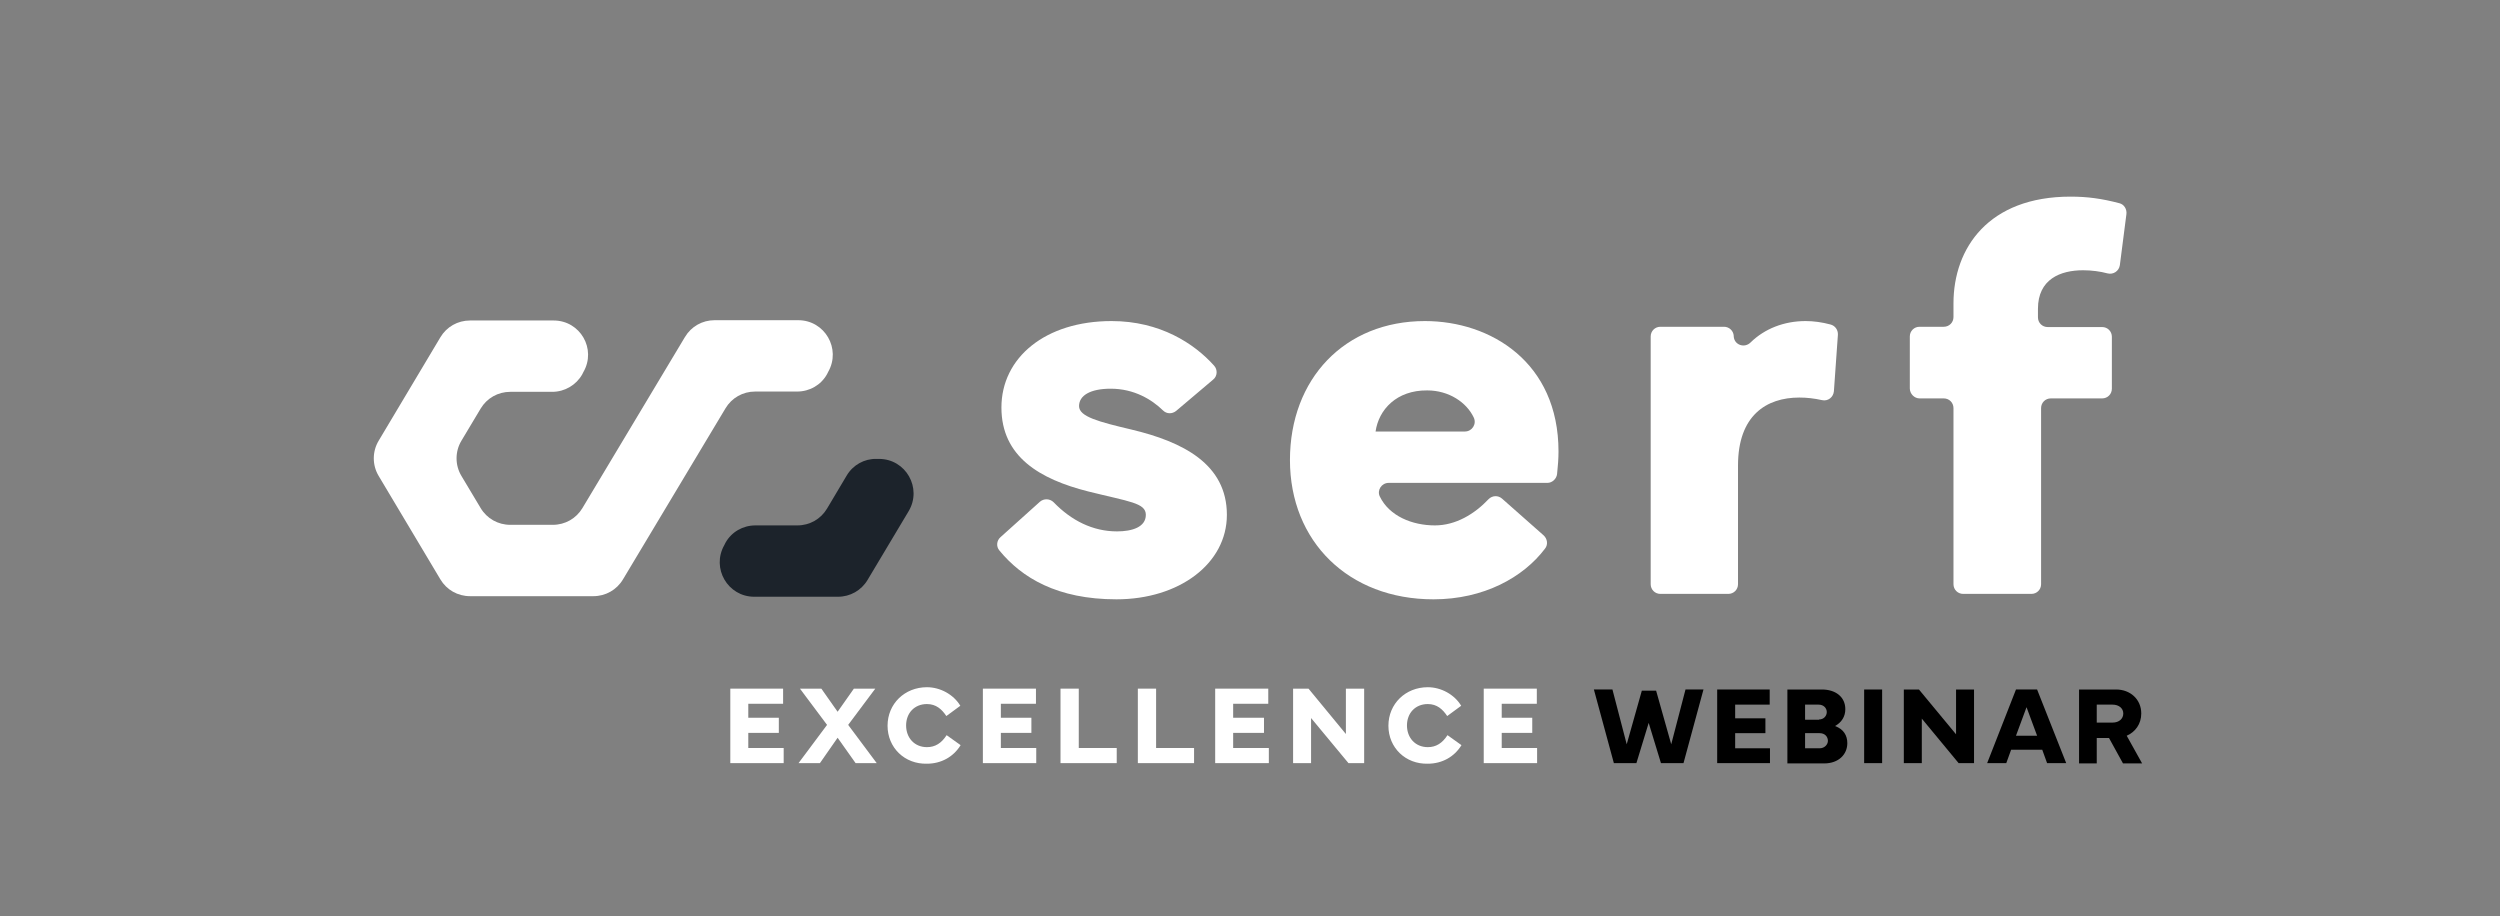 <?xml version="1.0" encoding="utf-8"?>
<!-- Generator: Adobe Illustrator 26.3.1, SVG Export Plug-In . SVG Version: 6.00 Build 0)  -->
<svg version="1.1" id="Calque_1" xmlns="http://www.w3.org/2000/svg" xmlns:xlink="http://www.w3.org/1999/xlink" x="0px" y="0px"
	 viewBox="0 0 876 321.1" style="enable-background:new 0 0 876 321.1;" xml:space="preserve">
<rect x="0" y="0" width="876" height="321.1" fill="#808080" stroke="none"/>
<style type="text/css">
	.st0{fill:#FFFFFF;}
	.st1{fill:#1C232B;}
</style>
<g>
	<path class="st0" d="M194,112.3h-29.3c-4.3,0-8.2,2.2-10.4,5.9l-21.6,36.2c-2.3,3.8-2.3,8.6,0,12.4l21.6,36.2
		c2.2,3.7,6.1,5.9,10.4,5.9h43.2c4.3,0,8.2-2.2,10.4-5.9l35.9-59.9c2.2-3.7,6.1-5.9,10.4-5.9h14.7c4.4,0,8.4-2.3,10.5-6.1l0.4-0.8
		c4.6-8.1-1.2-18.1-10.5-18.1h-29.3c-4.3,0-8.2,2.2-10.4,5.9l-35.9,59.9c-2.2,3.7-6.1,5.9-10.4,5.9h-14.9c-4.3,0-8.2-2.2-10.4-5.9
		l-6.7-11.2c-2.3-3.8-2.3-8.6,0-12.4l6.7-11.2c2.2-3.7,6.1-5.9,10.4-5.9h14.7c4.4,0,8.4-2.4,10.5-6.1l0.4-0.8
		C209.1,122.3,203.3,112.3,194,112.3"/>
	<path class="st1" d="M296.7,166.6l-6.9,11.6c-2.2,3.7-6.1,5.9-10.4,5.9h-14.7c-4.4,0-8.4,2.3-10.5,6.1l-0.4,0.8
		c-4.6,8.1,1.2,18.1,10.5,18.1h29.3c4.3,0,8.2-2.2,10.4-5.9l14.4-24.1c4.8-8.1-1-18.3-10.4-18.3h-0.9
		C302.9,160.7,298.9,162.9,296.7,166.6"/>
	<path class="st0" d="M364.4,175.8c1.4-1.2,3.5-1.1,4.8,0.2c6.2,6.4,13.7,10.2,22.2,10.2c5.3,0,10.1-1.5,10.1-5.8
		c0-4.2-5.8-4.6-20.2-8.2c-17-4.3-30.4-12.2-30.4-29.4c0-17.5,15.4-30.3,38.6-30.3c17,0,29,7.9,35.9,15.6c1.3,1.4,1.2,3.7-0.3,4.9
		l-13,11c-1.4,1.1-3.3,1.1-4.6-0.2c-3.9-3.8-10.1-7.6-18.3-7.6c-7.2,0-11.1,2.4-11.1,6.1c0,3.7,6.9,5.5,18.3,8.2
		c18.1,4.3,33.5,12.1,33.5,29.9c0,17.1-16.7,29.6-38.7,29.6c-20.8,0-33.2-7.6-41-17.1c-1.2-1.4-1-3.5,0.4-4.7L364.4,175.8z"/>
	<path class="st0" d="M499.3,112.5c23,0,46.8,14.4,46.8,45.7c0,2.5-0.2,5.1-0.5,7.9c-0.2,1.7-1.7,3.1-3.4,3.1h-55.6
		c-2.5,0-4.2,2.6-3.1,4.8c3.3,6.8,11.3,10.1,19.3,10.1c7.3,0,13.9-4,18.8-9.2c1.3-1.3,3.3-1.4,4.7-0.2l14.6,12.9
		c1.3,1.2,1.6,3.2,0.5,4.6c-7.6,10.1-21.5,17.8-39.1,17.8c-29.8,0-50.3-20.3-50.3-48.8C452,132.8,471.1,112.5,499.3,112.5
		 M482,151.2h31.3c2.5,0,4.2-2.6,3.1-4.9c-2.5-5.3-8.7-9.5-16.3-9.5C489.4,136.7,483.1,143.5,482,151.2"/>
	<path class="st0" d="M578.4,204.7v-86.8c0-1.9,1.5-3.4,3.4-3.4h22.3c1.8,0,3.3,1.4,3.4,3.2l0,0.2c0.2,3,3.8,4.2,5.9,2.1
		c4.9-4.8,11.7-7.5,19.3-7.5c2.8,0,5.7,0.4,8.7,1.2c1.6,0.4,2.7,1.9,2.6,3.6l-1.4,19.8c-0.2,2.1-2.1,3.6-4.2,3.1
		c-2.7-0.6-5.3-0.9-7.9-0.9c-11.6,0-21.5,6.3-21.5,23.8v41.6c0,1.9-1.5,3.4-3.4,3.4h-23.8C579.9,208.1,578.4,206.6,578.4,204.7"/>
	<path class="st0" d="M669.2,136.1v-18.2c0-1.9,1.5-3.4,3.4-3.4h8.5c1.9,0,3.4-1.5,3.4-3.4v-4.8c0-19.4,12.3-37.4,41-37.4
		c6,0,11,0.7,17.1,2.3c1.7,0.4,2.7,2.1,2.5,3.8l-2.3,17.9c-0.3,2.1-2.3,3.4-4.3,2.9c-2.6-0.7-5.6-1.1-8.6-1.1
		c-7.9,0-15.8,3.1-15.8,13.5v3c0,1.9,1.5,3.4,3.4,3.4h19.1c1.9,0,3.4,1.5,3.4,3.4v18.2c0,1.9-1.5,3.4-3.4,3.4h-18
		c-1.9,0-3.4,1.5-3.4,3.4v61.7c0,1.9-1.5,3.4-3.4,3.4h-23.9c-1.9,0-3.4-1.5-3.4-3.4V143c0-1.9-1.5-3.4-3.4-3.4h-8.5
		C670.8,139.6,669.2,138,669.2,136.1"/>
</g>
<polygon class="st0" points="255.9,241.3 255.9,267.4 274.6,267.4 274.6,262.1 262.2,262.1 262.2,256.8 272.9,256.8 272.9,251.5 
	262.2,251.5 262.2,246.6 274.4,246.6 274.4,241.3 "/>
<polygon class="st0" points="299.2,241.3 293.5,249.4 287.8,241.3 280.3,241.3 289.8,254 279.8,267.4 287.3,267.4 293.5,258.5 
	299.8,267.4 307.2,267.4 297.2,254 306.7,241.3 "/>
<g>
	<path class="st0" d="M311,254.3c0-7.7,6-13.5,13.8-13.5c4.6,0,9.3,2.5,11.7,6.5l-4.9,3.6c-1.6-2.4-3.6-4.2-6.8-4.2
		c-4.4,0-7.3,3.2-7.3,7.5s2.9,7.6,7.3,7.6c2.9,0,5.1-1.4,6.9-4.2l4.9,3.5c-2.5,4.1-6.8,6.5-11.8,6.5C317,267.8,311,262,311,254.3"/>
</g>
<polygon class="st0" points="344.4,241.3 344.4,267.4 363.1,267.4 363.1,262.1 350.7,262.1 350.7,256.8 361.4,256.8 361.4,251.5 
	350.7,251.5 350.7,246.6 363,246.6 363,241.3 "/>
<polygon class="st0" points="371.6,241.3 371.6,267.4 391.3,267.4 391.3,262.1 378,262.1 378,241.3 "/>
<polygon class="st0" points="398.7,241.3 398.7,267.4 418.4,267.4 418.4,262.1 405.1,262.1 405.1,241.3 "/>
<polygon class="st0" points="425.8,241.3 425.8,267.4 444.6,267.4 444.6,262.1 432.1,262.1 432.1,256.8 442.9,256.8 442.9,251.5 
	432.1,251.5 432.1,246.6 444.4,246.6 444.4,241.3 "/>
<polygon class="st0" points="471.6,241.3 471.6,257.2 458.5,241.3 453.1,241.3 453.1,267.4 459.4,267.4 459.4,251.6 472.5,267.4 
	478,267.4 478,241.3 "/>
<g>
	<path class="st0" d="M486.5,254.3c0-7.7,6-13.5,13.8-13.5c4.6,0,9.3,2.5,11.7,6.5l-4.9,3.6c-1.6-2.4-3.6-4.2-6.8-4.2
		c-4.4,0-7.3,3.2-7.3,7.5s2.9,7.6,7.3,7.6c2.9,0,5.1-1.4,6.9-4.2l4.9,3.5c-2.5,4.1-6.8,6.5-11.8,6.5
		C492.5,267.8,486.5,262,486.5,254.3"/>
</g>
<polygon class="st0" points="519.9,241.3 519.9,267.4 538.6,267.4 538.6,262.1 526.2,262.1 526.2,256.8 536.9,256.8 536.9,251.5 
	526.2,251.5 526.2,246.6 538.5,246.6 538.5,241.3 "/>
<g>
	<path d="M565,241.6l5,19.2l5.3-18.8h5l5.3,18.8l5-19.2h6.3l-7,25.8h-7.9l-4.3-14.1l-4.3,14.1h-7.9l-7-25.8H565z"/>
	<path d="M601.8,241.6h18.3v5.3h-12.1v4.8h10.6v5.2h-10.6v5.3h12.2v5.2h-18.5V241.6z"/>
	<path d="M626.3,267.4v-25.8h12.1c4.8,0,8.2,2.6,8.2,6.9c0,2.6-1.3,4.6-3.6,5.9c3,1.1,4.3,3.3,4.3,6c0,3.9-3,7.1-8.1,7.1H626.3z
		 M637.4,252.1c1.7,0,2.7-1.3,2.7-2.6c0-1.3-1-2.6-2.9-2.6h-4.7v5.3H637.4z M637.6,262.2c1.8,0,2.9-1.4,2.9-2.6c0-1.4-1-2.7-2.9-2.7
		h-5.1v5.3H637.6z"/>
	<path d="M659.5,267.4h-6.3v-25.8h6.3V267.4z"/>
	<path d="M667.1,267.4v-25.8h5.3l13,15.7v-15.7h6.3v25.8h-5.4l-12.9-15.6v15.6H667.1z"/>
	<path d="M706.4,241.6h7.4l10.2,25.8h-6.7l-1.7-4.7h-10.9l-1.7,4.7h-6.7L706.4,241.6z M706.4,257.8h7.4l-3.7-10L706.4,257.8z"/>
	<path d="M728.5,267.4v-25.8h13c4.9,0,8.8,3.4,8.8,8.4c0,3.7-2.1,6.5-5.1,7.8l5.4,9.7h-6.7l-4.9-8.9h-4.3v8.9H728.5z M734.7,253.2
		h5.5c2.4,0,3.8-1.4,3.8-3.2c0-1.7-1.4-3.1-3.8-3.1h-5.5V253.2z"/>
</g>
</svg>
